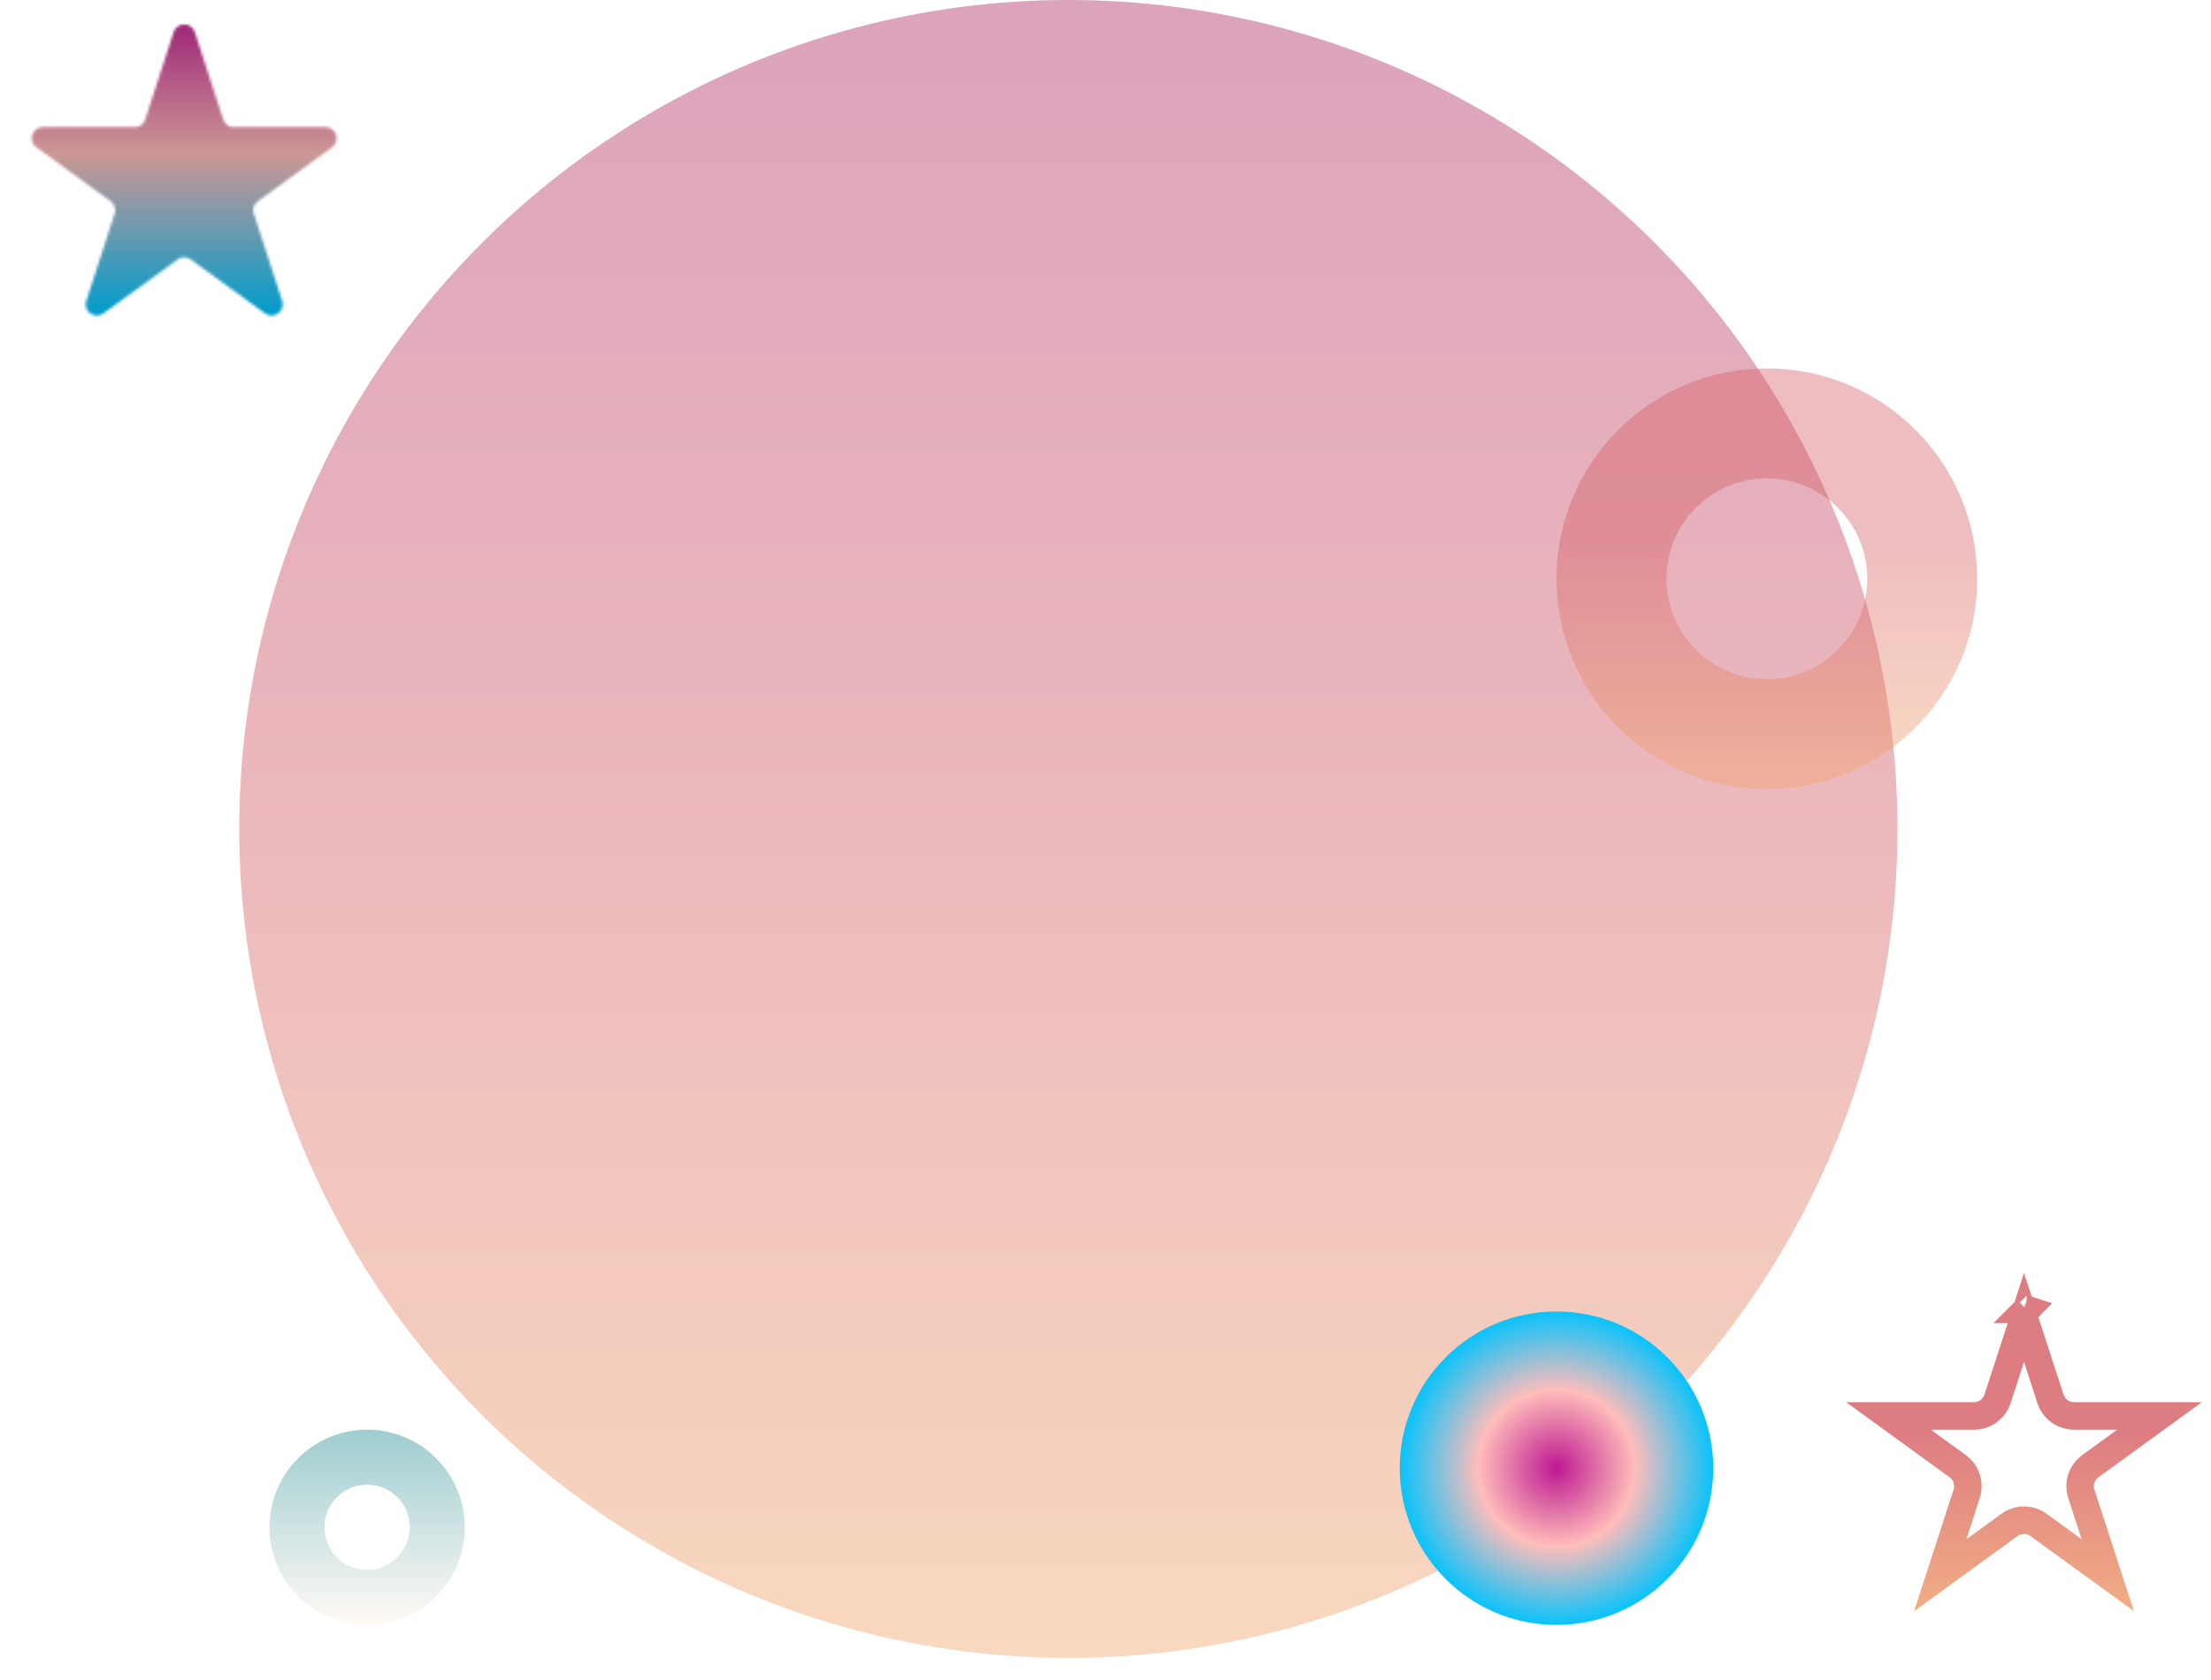 <svg width="804" height="611" viewBox="0 0 804 611" fill="none" xmlns="http://www.w3.org/2000/svg">
<circle opacity="0.4" cx="388.5" cy="301.5" r="301.5" fill="url(#paint0_linear_110_1338)"/>
<circle opacity="0.4" cx="133.5" cy="555.5" r="25.5" stroke="url(#paint1_linear_110_1338)" stroke-width="20"/>
<g filter="url(#filter0_f_110_1338)">
<circle cx="566" cy="534" r="57" fill="url(#paint2_radial_110_1338)"/>
</g>
<mask id="path-4-inside-1_110_1338" fill="white">
<path d="M63.196 11.708C64.393 8.023 69.607 8.023 70.804 11.708L81.144 43.532C81.68 45.18 83.216 46.296 84.949 46.296H118.41C122.285 46.296 123.896 51.254 120.761 53.532L93.69 73.2C92.288 74.219 91.702 76.024 92.237 77.672L102.577 109.496C103.775 113.181 99.557 116.246 96.422 113.968L69.351 94.3C67.949 93.281 66.051 93.281 64.649 94.3L37.578 113.968C34.443 116.246 30.225 113.181 31.423 109.496L41.763 77.672C42.298 76.024 41.712 74.219 40.31 73.2L13.239 53.532C10.104 51.254 11.715 46.296 15.59 46.296H49.051C50.784 46.296 52.32 45.18 52.856 43.532L63.196 11.708Z"/>
</mask>
<path d="M52.856 43.532L0.548 26.536L52.856 43.532ZM13.239 53.532L-19.089 98.028L13.239 53.532ZM40.31 73.2L7.981 117.696L40.31 73.2ZM37.578 113.968L69.906 158.464L37.578 113.968ZM31.423 109.496L-20.886 92.5L31.423 109.496ZM69.351 94.3L37.023 138.796L69.351 94.3ZM64.649 94.3L32.321 49.804L64.649 94.3ZM102.577 109.496L50.269 126.492L102.577 109.496ZM96.422 113.968L64.094 158.464L96.422 113.968ZM93.69 73.2L61.362 28.704L93.69 73.2ZM92.237 77.672L144.545 60.676L92.237 77.672ZM120.761 53.532L88.433 9.036L120.761 53.532ZM81.144 43.532L28.836 60.528L81.144 43.532ZM70.804 11.708L18.496 28.704L70.804 11.708ZM18.496 28.704L28.836 60.528L133.452 26.536L123.112 -5.288L18.496 28.704ZM84.949 101.296H118.41V-8.704H84.949V101.296ZM88.433 9.036L61.362 28.704L126.019 117.696L153.089 98.028L88.433 9.036ZM39.929 94.668L50.269 126.492L154.885 92.5L144.545 60.676L39.929 94.668ZM128.75 69.472L101.679 49.804L37.023 138.796L64.094 158.464L128.75 69.472ZM32.321 49.804L5.25 69.472L69.906 158.464L96.977 138.796L32.321 49.804ZM83.731 126.492L94.071 94.668L-10.545 60.676L-20.886 92.5L83.731 126.492ZM72.638 28.704L45.567 9.036L-19.089 98.028L7.981 117.696L72.638 28.704ZM15.59 101.296H49.051V-8.704H15.59V101.296ZM105.164 60.528L115.504 28.704L10.888 -5.288L0.548 26.536L105.164 60.528ZM49.051 101.296C74.612 101.296 97.265 84.837 105.164 60.528L0.548 26.536C7.375 5.523 26.957 -8.704 49.051 -8.704V101.296ZM45.567 9.036C85.536 38.075 64.995 101.296 15.59 101.296V-8.704C-41.565 -8.704 -65.328 64.433 -19.089 98.028L45.567 9.036ZM94.071 94.668C101.969 70.359 93.317 43.728 72.638 28.704L7.981 117.696C-9.893 104.709 -17.373 81.689 -10.545 60.676L94.071 94.668ZM5.25 69.472C45.219 40.433 98.998 79.505 83.731 126.492L-20.886 92.5C-38.547 146.857 23.667 192.059 69.906 158.464L5.25 69.472ZM101.679 49.804C81.001 34.78 52.999 34.78 32.321 49.804L96.977 138.796C79.102 151.783 54.898 151.783 37.023 138.796L101.679 49.804ZM50.269 126.492C35.002 79.505 88.781 40.433 128.75 69.472L64.094 158.464C110.333 192.059 172.547 146.857 154.885 92.5L50.269 126.492ZM61.362 28.704C40.683 43.728 32.031 70.359 39.929 94.668L144.545 60.676C151.373 81.689 143.893 104.709 126.019 117.696L61.362 28.704ZM118.41 101.296C69.005 101.296 48.464 38.075 88.433 9.036L153.089 98.028C199.328 64.433 175.565 -8.704 118.41 -8.704V101.296ZM28.836 60.528C36.735 84.837 59.388 101.296 84.949 101.296V-8.704C107.043 -8.704 126.625 5.523 133.452 26.536L28.836 60.528ZM123.112 -5.288C105.451 -59.645 28.549 -59.645 10.888 -5.288L115.504 28.704C100.237 75.691 33.763 75.691 18.496 28.704L123.112 -5.288Z" fill="url(#paint3_linear_110_1338)" mask="url(#path-4-inside-1_110_1338)"/>
<path d="M52.856 43.532L0.548 26.536L52.856 43.532ZM13.239 53.532L-19.089 98.028L13.239 53.532ZM40.31 73.2L7.981 117.696L40.31 73.2ZM37.578 113.968L69.906 158.464L37.578 113.968ZM31.423 109.496L-20.886 92.5L31.423 109.496ZM69.351 94.3L37.023 138.796L69.351 94.3ZM64.649 94.3L32.321 49.804L64.649 94.3ZM102.577 109.496L50.269 126.492L102.577 109.496ZM96.422 113.968L64.094 158.464L96.422 113.968ZM93.69 73.2L61.362 28.704L93.69 73.2ZM92.237 77.672L144.545 60.676L92.237 77.672ZM120.761 53.532L88.433 9.036L120.761 53.532ZM81.144 43.532L28.836 60.528L81.144 43.532ZM70.804 11.708L18.496 28.704L70.804 11.708ZM18.496 28.704L28.836 60.528L133.452 26.536L123.112 -5.288L18.496 28.704ZM84.949 101.296H118.41V-8.704H84.949V101.296ZM88.433 9.036L61.362 28.704L126.019 117.696L153.089 98.028L88.433 9.036ZM39.929 94.668L50.269 126.492L154.885 92.5L144.545 60.676L39.929 94.668ZM128.75 69.472L101.679 49.804L37.023 138.796L64.094 158.464L128.75 69.472ZM32.321 49.804L5.25 69.472L69.906 158.464L96.977 138.796L32.321 49.804ZM83.731 126.492L94.071 94.668L-10.545 60.676L-20.886 92.5L83.731 126.492ZM72.638 28.704L45.567 9.036L-19.089 98.028L7.981 117.696L72.638 28.704ZM15.59 101.296H49.051V-8.704H15.59V101.296ZM105.164 60.528L115.504 28.704L10.888 -5.288L0.548 26.536L105.164 60.528ZM49.051 101.296C74.612 101.296 97.265 84.837 105.164 60.528L0.548 26.536C7.375 5.523 26.957 -8.704 49.051 -8.704V101.296ZM45.567 9.036C85.536 38.075 64.995 101.296 15.59 101.296V-8.704C-41.565 -8.704 -65.328 64.433 -19.089 98.028L45.567 9.036ZM94.071 94.668C101.969 70.359 93.317 43.728 72.638 28.704L7.981 117.696C-9.893 104.709 -17.373 81.689 -10.545 60.676L94.071 94.668ZM5.25 69.472C45.219 40.433 98.998 79.505 83.731 126.492L-20.886 92.5C-38.547 146.857 23.667 192.059 69.906 158.464L5.25 69.472ZM101.679 49.804C81.001 34.78 52.999 34.78 32.321 49.804L96.977 138.796C79.102 151.783 54.898 151.783 37.023 138.796L101.679 49.804ZM50.269 126.492C35.002 79.505 88.781 40.433 128.75 69.472L64.094 158.464C110.333 192.059 172.547 146.857 154.885 92.5L50.269 126.492ZM61.362 28.704C40.683 43.728 32.031 70.359 39.929 94.668L144.545 60.676C151.373 81.689 143.893 104.709 126.019 117.696L61.362 28.704ZM118.41 101.296C69.005 101.296 48.464 38.075 88.433 9.036L153.089 98.028C199.328 64.433 175.565 -8.704 118.41 -8.704V101.296ZM28.836 60.528C36.735 84.837 59.388 101.296 84.949 101.296V-8.704C107.043 -8.704 126.625 5.523 133.452 26.536L28.836 60.528ZM123.112 -5.288C105.451 -59.645 28.549 -59.645 10.888 -5.288L115.504 28.704C100.237 75.691 33.763 75.691 18.496 28.704L123.112 -5.288Z" fill="black" fill-opacity="0.2" mask="url(#path-4-inside-1_110_1338)"/>
<path opacity="0.8" d="M726.386 508.768L736 479.18L745.614 508.768C746.818 512.476 750.274 514.987 754.173 514.987L785.283 514.987L760.115 533.273C756.96 535.565 755.64 539.627 756.845 543.335L766.459 572.923L741.29 554.637C738.136 552.345 733.864 552.345 730.71 554.637L705.541 572.923L715.155 543.335C716.36 539.627 715.04 535.565 711.885 533.273L686.717 514.987L717.827 514.987C721.726 514.987 725.182 512.476 726.386 508.768ZM736.95 476.255L736.951 476.253L736 475.944L736.951 476.253C736.951 476.254 736.951 476.255 736.95 476.255Z" stroke="url(#paint4_linear_110_1338)" stroke-width="10"/>
<circle opacity="0.4" cx="642.5" cy="210.5" r="56.5" stroke="url(#paint5_linear_110_1338)" stroke-width="40"/>
<defs>
<filter id="filter0_f_110_1338" x="489" y="457" width="154" height="154" filterUnits="userSpaceOnUse" color-interpolation-filters="sRGB">
<feFlood flood-opacity="0" result="BackgroundImageFix"/>
<feBlend mode="normal" in="SourceGraphic" in2="BackgroundImageFix" result="shape"/>
<feGaussianBlur stdDeviation="10" result="effect1_foregroundBlur_110_1338"/>
</filter>
<linearGradient id="paint0_linear_110_1338" x1="388.5" y1="0" x2="388.5" y2="603" gradientUnits="userSpaceOnUse">
<stop offset="0.005" stop-color="#A71A57"/>
<stop offset="0.52" stop-color="#D15259"/>
<stop offset="1" stop-color="#EE9E5C"/>
</linearGradient>
<linearGradient id="paint1_linear_110_1338" x1="133.5" y1="520" x2="133.5" y2="591" gradientUnits="userSpaceOnUse">
<stop offset="0.005" stop-color="#0E8289"/>
<stop offset="1" stop-color="#FFF2E8"/>
</linearGradient>
<radialGradient id="paint2_radial_110_1338" cx="0" cy="0" r="1" gradientUnits="userSpaceOnUse" gradientTransform="translate(566 534) rotate(90) scale(57)">
<stop stop-color="#BD1891"/>
<stop offset="0.5" stop-color="#FFBDBA"/>
<stop offset="1" stop-color="#09C3FB"/>
</radialGradient>
<linearGradient id="paint3_linear_110_1338" x1="67" y1="0" x2="67" y2="112" gradientUnits="userSpaceOnUse">
<stop stop-color="#BD1891"/>
<stop offset="0.5" stop-color="#FFBDBA"/>
<stop offset="1" stop-color="#09C3FB"/>
</linearGradient>
<linearGradient id="paint4_linear_110_1338" x1="736" y1="463" x2="736" y2="599" gradientUnits="userSpaceOnUse">
<stop offset="0.425" stop-color="#D55B62"/>
<stop offset="1" stop-color="#F3A666"/>
</linearGradient>
<linearGradient id="paint5_linear_110_1338" x1="642.5" y1="134" x2="642.5" y2="287" gradientUnits="userSpaceOnUse">
<stop offset="0.425" stop-color="#D55B62"/>
<stop offset="1" stop-color="#F3A666"/>
</linearGradient>
</defs>
</svg>
